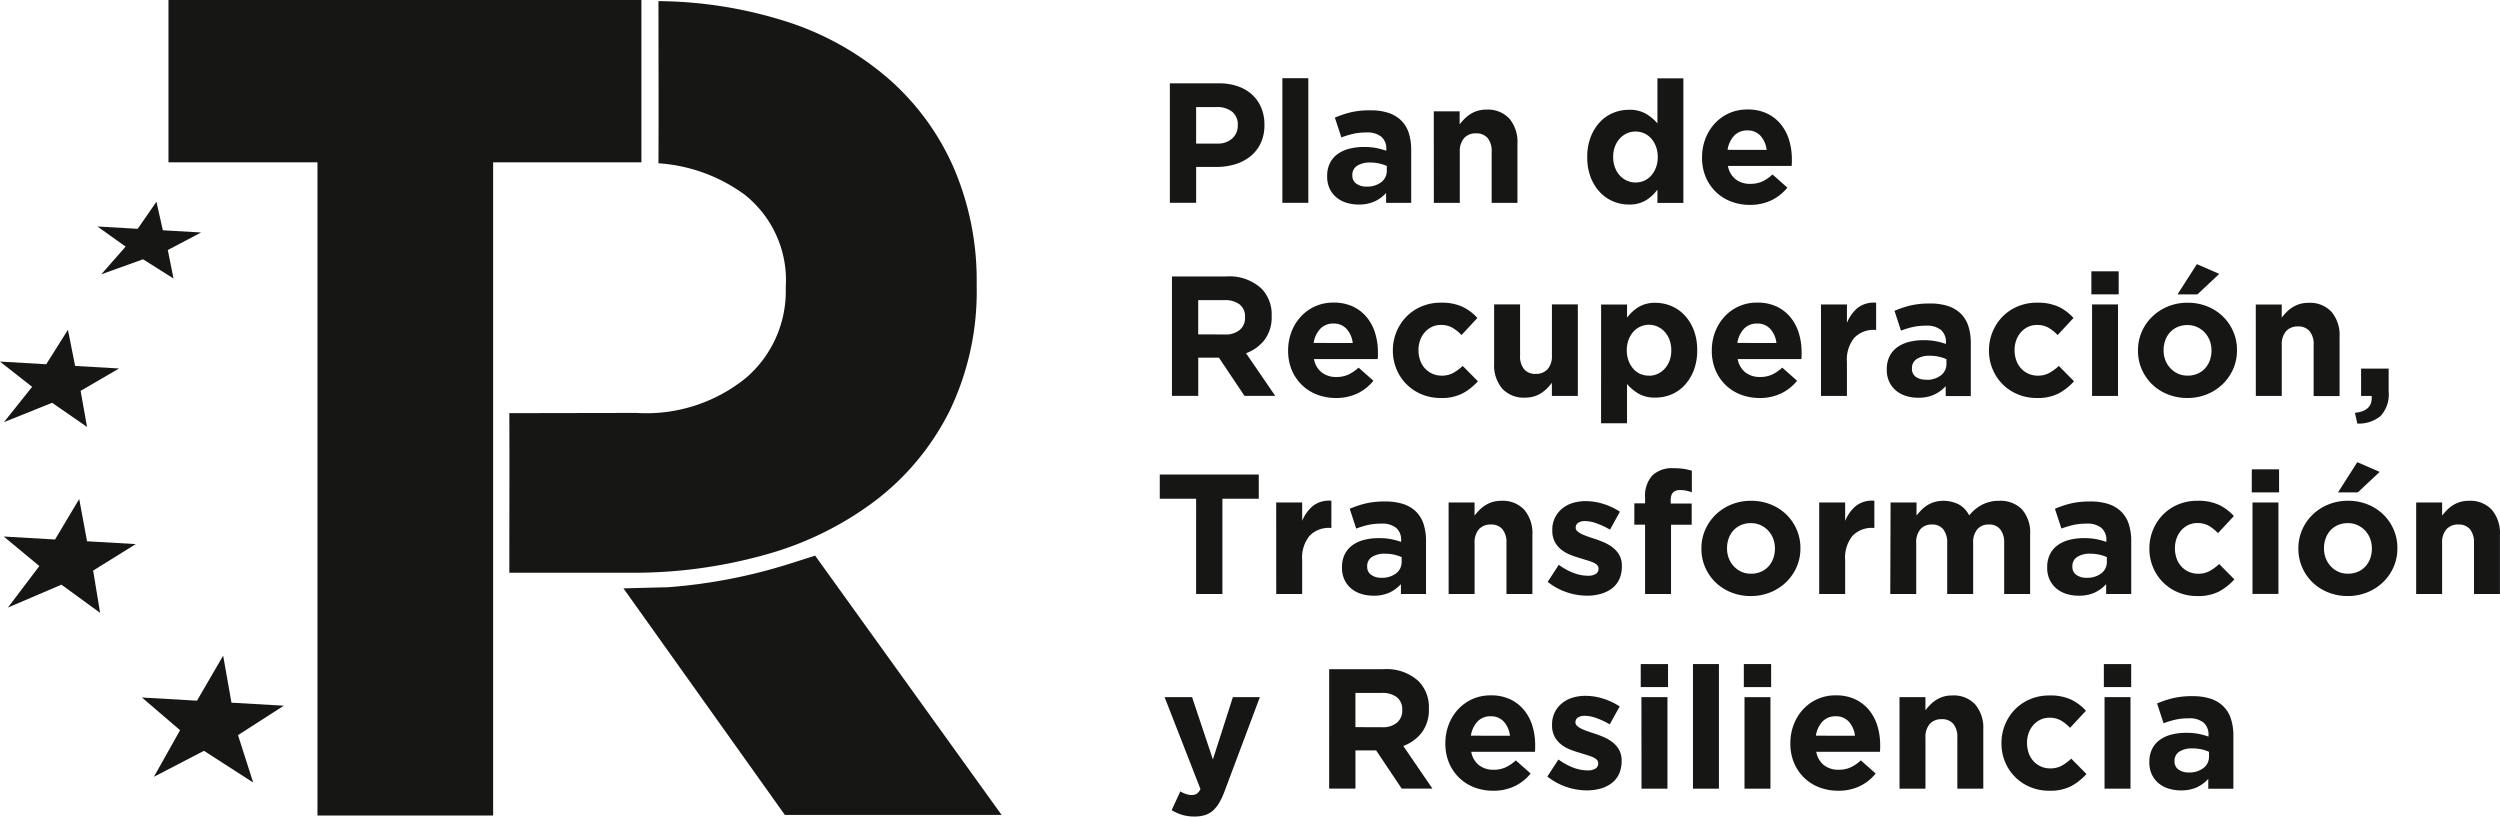 <svg id="Group_20" data-name="Group 20" xmlns="http://www.w3.org/2000/svg" width="124.161" height="40.551" viewBox="0 0 124.161 40.551">
  <g id="Group_3" data-name="Group 3" transform="translate(0 0)">
    <path id="Path_43" data-name="Path 43" d="M155.453,374.2v8.065h-7.364v32.44h-8.724v-32.44h-7.4V374.2Z" transform="translate(-123.598 -374.203)" fill="#161615"/>
    <path id="Path_44" data-name="Path 44" d="M211.079,459.192l-1.219.389a26.512,26.512,0,0,1-6.086,1.181l-2.214.056,8.017,11.253h10.765Z" transform="translate(-170.597 -431.598)" fill="#161615"/>
    <path id="Path_45" data-name="Path 45" d="M134.967,476.984l-2.6-.15-.413-2.335-1.3,2.236-2.734-.158,1.894,1.624-1.3,2.315L131,479.224l2.446,1.576-.755-2.355Z" transform="translate(-120.871 -441.936)" fill="#161615"/>
    <path id="Path_46" data-name="Path 46" d="M113.317,452.764l-2.42-.14-.389-2.1-1.2,2.012-2.548-.148,1.768,1.466-1.561,2.063,2.658-1.138,1.921,1.4-.346-2.1Z" transform="translate(-106.574 -425.742)" fill="#161615"/>
    <path id="Path_47" data-name="Path 47" d="M112.106,426.571l-2.181-.126-.357-1.795-1.078,1.711-2.3-.133,1.6,1.255-1.4,1.754,2.392-.962,1.734,1.2-.318-1.792Z" transform="translate(-106.194 -408.271)" fill="#161615"/>
    <path id="Path_48" data-name="Path 48" d="M126.262,406.59l-1.9-.11-.319-1.416-.93,1.344-2-.116,1.4,1-1.21,1.376,2.075-.747,1.514.955-.285-1.415Z" transform="translate(-116.274 -395.044)" fill="#161615"/>
    <path id="Path_49" data-name="Path 49" d="M206.192,382.688a12.558,12.558,0,0,0-3.221-4.432,14.431,14.431,0,0,0-5.105-2.868,21.474,21.474,0,0,0-6.354-1.014c0,2.691.013,5.343,0,8.053a8.16,8.16,0,0,1,4.288,1.565,5.42,5.42,0,0,1,2.035,4.577v.116a5.671,5.671,0,0,1-1.945,4.374,7.84,7.84,0,0,1-5.468,1.767l-6.317.011c.013,2.661,0,5.27,0,7.926h6.013a24.226,24.226,0,0,0,6.715-.9,16.219,16.219,0,0,0,5.47-2.694,12.776,12.776,0,0,0,3.677-4.461,13.665,13.665,0,0,0,1.336-6.2v-.116A14.134,14.134,0,0,0,206.192,382.688Z" transform="translate(-158.81 -374.318)" fill="#161615"/>
  </g>
  <path id="Path_50" data-name="Path 50" d="M285.145,386.948h2.425a2.858,2.858,0,0,1,.954.148,2.029,2.029,0,0,1,.712.42,1.831,1.831,0,0,1,.449.648,2.155,2.155,0,0,1,.157.835v.017a2.086,2.086,0,0,1-.186.907,1.849,1.849,0,0,1-.513.653,2.227,2.227,0,0,1-.763.394,3.235,3.235,0,0,1-.937.132h-.992v1.78h-1.306Zm2.34,2.993a1.062,1.062,0,0,0,.763-.258.849.849,0,0,0,.271-.64v-.017a.81.81,0,0,0-.284-.67,1.2,1.2,0,0,0-.776-.229h-1.009v1.814Z" transform="translate(-227.045 -382.81)" fill="#161615"/>
  <path id="Path_51" data-name="Path 51" d="M302.354,386.165h1.289v6.189h-1.289Z" transform="translate(-238.666 -382.281)" fill="#161615"/>
  <path id="Path_52" data-name="Path 52" d="M310.782,395.754a2.013,2.013,0,0,1-.606-.089,1.421,1.421,0,0,1-.5-.267,1.272,1.272,0,0,1-.335-.436,1.38,1.38,0,0,1-.123-.6v-.017a1.428,1.428,0,0,1,.135-.644,1.24,1.24,0,0,1,.377-.449,1.7,1.7,0,0,1,.577-.267,2.9,2.9,0,0,1,.742-.089,3.156,3.156,0,0,1,.606.051,3.822,3.822,0,0,1,.5.136v-.076a.773.773,0,0,0-.246-.619,1.089,1.089,0,0,0-.729-.212,3.044,3.044,0,0,0-.657.063,4.487,4.487,0,0,0-.6.182l-.322-.983a5.06,5.06,0,0,1,.78-.263,4.111,4.111,0,0,1,.984-.1,2.784,2.784,0,0,1,.911.132,1.619,1.619,0,0,1,.623.377,1.528,1.528,0,0,1,.373.623,2.688,2.688,0,0,1,.119.827v2.637h-1.246v-.492a1.8,1.8,0,0,1-.568.419A1.869,1.869,0,0,1,310.782,395.754Zm.39-.891a1.14,1.14,0,0,0,.733-.22.7.7,0,0,0,.275-.576v-.229a1.96,1.96,0,0,0-.377-.123,2.043,2.043,0,0,0-.445-.047,1.15,1.15,0,0,0-.653.161.529.529,0,0,0-.237.466v.017a.475.475,0,0,0,.2.407A.833.833,0,0,0,311.172,394.864Z" transform="translate(-243.305 -385.596)" fill="#161615"/>
  <path id="Path_53" data-name="Path 53" d="M325.516,391.054H326.8v.649a2.765,2.765,0,0,1,.242-.277,1.671,1.671,0,0,1,.292-.235,1.453,1.453,0,0,1,.356-.162,1.5,1.5,0,0,1,.441-.06,1.452,1.452,0,0,1,1.14.449,1.789,1.789,0,0,1,.4,1.238V395.6H328.39V393.07a1.019,1.019,0,0,0-.2-.689.725.725,0,0,0-.577-.233.765.765,0,0,0-.589.233.98.98,0,0,0-.216.689V395.6h-1.289Z" transform="translate(-254.308 -385.525)" fill="#161615"/>
  <path id="Path_54" data-name="Path 54" d="M351.06,392.439a2.022,2.022,0,0,1-.771-.153,1.908,1.908,0,0,1-.661-.454,2.249,2.249,0,0,1-.462-.737,2.7,2.7,0,0,1-.174-1v-.017a2.7,2.7,0,0,1,.174-1,2.291,2.291,0,0,1,.458-.737,1.87,1.87,0,0,1,.657-.454,2.043,2.043,0,0,1,.78-.153,1.619,1.619,0,0,1,.852.2,2.281,2.281,0,0,1,.564.475v-2.238h1.289v6.189h-1.289V391.7a2.04,2.04,0,0,1-.572.53A1.575,1.575,0,0,1,351.06,392.439Zm.331-1.094a1.04,1.04,0,0,0,.428-.089,1.025,1.025,0,0,0,.348-.255,1.267,1.267,0,0,0,.237-.4,1.425,1.425,0,0,0,.089-.513v-.017a1.425,1.425,0,0,0-.089-.513,1.27,1.27,0,0,0-.237-.4,1.025,1.025,0,0,0-.776-.344,1.036,1.036,0,0,0-.428.089,1.067,1.067,0,0,0-.352.255,1.234,1.234,0,0,0-.242.394,1.416,1.416,0,0,0-.089.517v.017a1.425,1.425,0,0,0,.089.513,1.223,1.223,0,0,0,.242.4,1.067,1.067,0,0,0,.352.255A1.041,1.041,0,0,0,351.391,391.345Z" transform="translate(-270.162 -382.281)" fill="#161615"/>
  <path id="Path_55" data-name="Path 55" d="M368.939,395.7a2.588,2.588,0,0,1-.945-.17,2.184,2.184,0,0,1-.755-.483,2.232,2.232,0,0,1-.5-.742,2.459,2.459,0,0,1-.178-.954v-.017a2.538,2.538,0,0,1,.166-.916,2.319,2.319,0,0,1,.462-.755,2.155,2.155,0,0,1,1.619-.7,2.215,2.215,0,0,1,.984.2,2,2,0,0,1,.691.547,2.275,2.275,0,0,1,.407.788,3.26,3.26,0,0,1,.132.928c0,.051,0,.1,0,.161s-.007.116-.013.178h-3.163a1.087,1.087,0,0,0,.386.666,1.155,1.155,0,0,0,.725.225,1.433,1.433,0,0,0,.577-.11,1.954,1.954,0,0,0,.526-.356l.738.653a2.284,2.284,0,0,1-.78.623A2.424,2.424,0,0,1,368.939,395.7Zm.831-2.73a1.254,1.254,0,0,0-.305-.7.844.844,0,0,0-.653-.267.866.866,0,0,0-.657.263,1.319,1.319,0,0,0-.327.7Z" transform="translate(-282.03 -385.525)" fill="#161615"/>
  <path id="Path_56" data-name="Path 56" d="M285.464,416.489h2.713a2.341,2.341,0,0,1,1.73.6,1.835,1.835,0,0,1,.509,1.357v.017a1.862,1.862,0,0,1-.352,1.174,2.038,2.038,0,0,1-.92.666l1.45,2.119h-1.526l-1.272-1.9H286.77v1.9h-1.306Zm2.629,2.882a1.084,1.084,0,0,0,.742-.229.776.776,0,0,0,.259-.611v-.017a.757.757,0,0,0-.271-.636,1.2,1.2,0,0,0-.755-.212h-1.3v1.7Z" transform="translate(-227.26 -402.76)" fill="#161615"/>
  <path id="Path_57" data-name="Path 57" d="M305.621,425.241a2.59,2.59,0,0,1-.945-.17,2.187,2.187,0,0,1-.755-.483,2.232,2.232,0,0,1-.5-.742,2.458,2.458,0,0,1-.178-.954v-.017a2.545,2.545,0,0,1,.165-.916,2.326,2.326,0,0,1,.462-.755,2.155,2.155,0,0,1,1.619-.7,2.215,2.215,0,0,1,.984.2,2,2,0,0,1,.691.547,2.279,2.279,0,0,1,.407.789,3.26,3.26,0,0,1,.132.928c0,.051,0,.1,0,.161s-.007.116-.013.178h-3.163a1.088,1.088,0,0,0,.386.666,1.156,1.156,0,0,0,.725.225,1.432,1.432,0,0,0,.577-.11,1.959,1.959,0,0,0,.526-.356l.738.653a2.291,2.291,0,0,1-.78.623A2.423,2.423,0,0,1,305.621,425.241Zm.831-2.73a1.254,1.254,0,0,0-.305-.7.844.844,0,0,0-.653-.267.865.865,0,0,0-.657.263,1.319,1.319,0,0,0-.327.7Z" transform="translate(-239.269 -405.475)" fill="#161615"/>
  <path id="Path_58" data-name="Path 58" d="M321.62,425.241a2.379,2.379,0,0,1-.945-.187,2.282,2.282,0,0,1-1.242-1.251,2.346,2.346,0,0,1-.178-.911v-.017a2.379,2.379,0,0,1,.178-.916,2.349,2.349,0,0,1,.492-.755,2.286,2.286,0,0,1,.751-.509,2.422,2.422,0,0,1,.962-.187,2.465,2.465,0,0,1,1.068.2,2.4,2.4,0,0,1,.746.559l-.788.848a2.12,2.12,0,0,0-.454-.365,1.142,1.142,0,0,0-.581-.136,1,1,0,0,0-.445.1,1.1,1.1,0,0,0-.347.267,1.219,1.219,0,0,0-.229.395,1.4,1.4,0,0,0-.081.479v.017a1.466,1.466,0,0,0,.081.492,1.167,1.167,0,0,0,.233.4,1.1,1.1,0,0,0,.365.267,1.116,1.116,0,0,0,.474.1,1.161,1.161,0,0,0,.564-.131,2.37,2.37,0,0,0,.479-.352l.755.763a2.889,2.889,0,0,1-.755.6A2.275,2.275,0,0,1,321.62,425.241Z" transform="translate(-250.079 -405.475)" fill="#161615"/>
  <path id="Path_59" data-name="Path 59" d="M336.283,425.4a1.452,1.452,0,0,1-1.14-.449,1.789,1.789,0,0,1-.4-1.238v-2.942h1.289V423.3a1.017,1.017,0,0,0,.2.689.724.724,0,0,0,.576.232.766.766,0,0,0,.589-.232.979.979,0,0,0,.216-.689v-2.529H338.9v4.544h-1.289v-.65a2.735,2.735,0,0,1-.242.278,1.685,1.685,0,0,1-.293.235,1.441,1.441,0,0,1-.356.162A1.5,1.5,0,0,1,336.283,425.4Z" transform="translate(-260.538 -405.652)" fill="#161615"/>
  <path id="Path_60" data-name="Path 60" d="M351.112,420.6H352.4v.653a2.046,2.046,0,0,1,.572-.53,1.576,1.576,0,0,1,.844-.208,2.025,2.025,0,0,1,.771.153,1.914,1.914,0,0,1,.661.454,2.266,2.266,0,0,1,.462.737,2.7,2.7,0,0,1,.174,1v.017a2.7,2.7,0,0,1-.174,1,2.3,2.3,0,0,1-.458.738,1.868,1.868,0,0,1-.657.454,2.041,2.041,0,0,1-.78.153,1.62,1.62,0,0,1-.852-.2,2.289,2.289,0,0,1-.564-.475v1.95h-1.289Zm2.374,3.535a1.039,1.039,0,0,0,.428-.089,1.078,1.078,0,0,0,.352-.255,1.234,1.234,0,0,0,.242-.394,1.416,1.416,0,0,0,.089-.517v-.017a1.425,1.425,0,0,0-.089-.513,1.223,1.223,0,0,0-.242-.4,1.078,1.078,0,0,0-.352-.255,1.041,1.041,0,0,0-1.2.255,1.254,1.254,0,0,0-.237.4,1.419,1.419,0,0,0-.089.513v.017a1.419,1.419,0,0,0,.089.513,1.254,1.254,0,0,0,.237.4,1.027,1.027,0,0,0,.347.255A1.044,1.044,0,0,0,353.486,424.13Z" transform="translate(-271.594 -405.475)" fill="#161615"/>
  <path id="Path_61" data-name="Path 61" d="M370.433,425.241a2.59,2.59,0,0,1-.945-.17,2.19,2.19,0,0,1-.755-.483,2.237,2.237,0,0,1-.5-.742,2.465,2.465,0,0,1-.178-.954v-.017a2.538,2.538,0,0,1,.166-.916,2.319,2.319,0,0,1,.462-.755,2.157,2.157,0,0,1,1.619-.7,2.213,2.213,0,0,1,.983.2,2,2,0,0,1,.691.547,2.275,2.275,0,0,1,.407.789,3.26,3.26,0,0,1,.132.928c0,.051,0,.1,0,.161s-.007.116-.013.178h-3.162a1.087,1.087,0,0,0,.386.666,1.156,1.156,0,0,0,.725.225,1.431,1.431,0,0,0,.576-.11,1.955,1.955,0,0,0,.526-.356l.737.653a2.286,2.286,0,0,1-.78.623A2.425,2.425,0,0,1,370.433,425.241Zm.831-2.73a1.254,1.254,0,0,0-.305-.7.845.845,0,0,0-.653-.267.865.865,0,0,0-.657.263,1.316,1.316,0,0,0-.326.7Z" transform="translate(-283.039 -405.475)" fill="#161615"/>
  <path id="Path_62" data-name="Path 62" d="M384.745,420.591h1.289v.916a1.891,1.891,0,0,1,.534-.746,1.3,1.3,0,0,1,.916-.255v1.348h-.068a1.328,1.328,0,0,0-1.013.39,1.714,1.714,0,0,0-.369,1.212v1.679h-1.289Z" transform="translate(-294.307 -405.471)" fill="#161615"/>
  <path id="Path_63" data-name="Path 63" d="M396.385,425.3a2.013,2.013,0,0,1-.606-.089,1.421,1.421,0,0,1-.5-.267,1.272,1.272,0,0,1-.335-.436,1.375,1.375,0,0,1-.123-.6v-.017a1.424,1.424,0,0,1,.136-.645,1.232,1.232,0,0,1,.377-.449,1.7,1.7,0,0,1,.576-.267,2.9,2.9,0,0,1,.742-.089,3.162,3.162,0,0,1,.606.051,3.772,3.772,0,0,1,.5.136v-.076a.772.772,0,0,0-.246-.619,1.089,1.089,0,0,0-.729-.212,3.044,3.044,0,0,0-.657.063,4.443,4.443,0,0,0-.6.182l-.322-.983a5.059,5.059,0,0,1,.78-.263,4.108,4.108,0,0,1,.983-.1,2.784,2.784,0,0,1,.912.131,1.619,1.619,0,0,1,.623.377,1.525,1.525,0,0,1,.373.623,2.687,2.687,0,0,1,.119.827v2.637h-1.246v-.492a1.8,1.8,0,0,1-.568.419A1.871,1.871,0,0,1,396.385,425.3Zm.39-.891a1.138,1.138,0,0,0,.733-.22.7.7,0,0,0,.276-.576v-.229a1.975,1.975,0,0,0-.378-.123,2.043,2.043,0,0,0-.445-.047,1.148,1.148,0,0,0-.653.161.528.528,0,0,0-.237.466v.017a.475.475,0,0,0,.195.407A.832.832,0,0,0,396.775,424.4Z" transform="translate(-301.115 -405.546)" fill="#161615"/>
  <path id="Path_64" data-name="Path 64" d="M412.806,425.241a2.38,2.38,0,0,1-.945-.187,2.282,2.282,0,0,1-1.242-1.251,2.346,2.346,0,0,1-.178-.911v-.017a2.378,2.378,0,0,1,.178-.916,2.354,2.354,0,0,1,.492-.755,2.286,2.286,0,0,1,.751-.509,2.422,2.422,0,0,1,.962-.187,2.467,2.467,0,0,1,1.069.2,2.4,2.4,0,0,1,.746.559l-.788.848a2.119,2.119,0,0,0-.454-.365,1.142,1.142,0,0,0-.581-.136.993.993,0,0,0-.445.1,1.1,1.1,0,0,0-.348.267,1.213,1.213,0,0,0-.229.395,1.4,1.4,0,0,0-.081.479v.017a1.466,1.466,0,0,0,.081.492,1.162,1.162,0,0,0,.233.4,1.1,1.1,0,0,0,.365.267,1.117,1.117,0,0,0,.475.1,1.163,1.163,0,0,0,.564-.131,2.389,2.389,0,0,0,.479-.352l.755.763a2.9,2.9,0,0,1-.755.6A2.278,2.278,0,0,1,412.806,425.241Z" transform="translate(-311.66 -405.475)" fill="#161615"/>
  <path id="Path_65" data-name="Path 65" d="M426.109,415.706h1.356v1.144h-1.356Zm.034,1.645h1.289v4.544h-1.289Z" transform="translate(-322.242 -402.231)" fill="#161615"/>
  <path id="Path_66" data-name="Path 66" d="M435.687,421.256a2.572,2.572,0,0,1-.975-.182,2.385,2.385,0,0,1-.776-.5,2.319,2.319,0,0,1-.513-.746,2.276,2.276,0,0,1-.186-.92v-.017a2.278,2.278,0,0,1,.186-.92,2.343,2.343,0,0,1,.517-.75,2.445,2.445,0,0,1,.78-.509,2.539,2.539,0,0,1,.983-.187,2.572,2.572,0,0,1,.975.182,2.39,2.39,0,0,1,.776.5,2.329,2.329,0,0,1,.513.746,2.277,2.277,0,0,1,.186.92v.017a2.277,2.277,0,0,1-.186.92,2.343,2.343,0,0,1-.517.75,2.449,2.449,0,0,1-.78.509A2.54,2.54,0,0,1,435.687,421.256Zm.017-1.111a1.19,1.19,0,0,0,.5-.1,1.093,1.093,0,0,0,.369-.267,1.18,1.18,0,0,0,.233-.394,1.409,1.409,0,0,0,.081-.479v-.017a1.345,1.345,0,0,0-.085-.479,1.209,1.209,0,0,0-.246-.4,1.194,1.194,0,0,0-.381-.275,1.14,1.14,0,0,0-.483-.1,1.19,1.19,0,0,0-.5.1,1.1,1.1,0,0,0-.369.267,1.178,1.178,0,0,0-.233.395,1.4,1.4,0,0,0-.081.479v.017a1.338,1.338,0,0,0,.085.479,1.213,1.213,0,0,0,.623.674A1.131,1.131,0,0,0,435.7,420.145Zm.458-5.536,1.111.483-1.085,1.018H435.2Z" transform="translate(-327.055 -401.49)" fill="#161615"/>
  <path id="Path_67" data-name="Path 67" d="M451.255,420.6h1.289v.649a2.764,2.764,0,0,1,.242-.277,1.677,1.677,0,0,1,.293-.235,1.446,1.446,0,0,1,.356-.162,1.5,1.5,0,0,1,.441-.06,1.453,1.453,0,0,1,1.141.449,1.789,1.789,0,0,1,.4,1.238v2.942h-1.289V422.61a1.02,1.02,0,0,0-.2-.689.726.726,0,0,0-.577-.233.765.765,0,0,0-.589.233.979.979,0,0,0-.216.689v2.529h-1.289Z" transform="translate(-339.223 -405.475)" fill="#161615"/>
  <path id="Path_68" data-name="Path 68" d="M466.426,432.786q.9-.094.828-.84h-.523V430.59H468.1v1.144a1.568,1.568,0,0,1-.4,1.208,1.684,1.684,0,0,1-1.156.377Z" transform="translate(-349.469 -412.283)" fill="#161615"/>
  <path id="Path_69" data-name="Path 69" d="M285.406,447.988H283.6v-1.2h4.917v1.2h-1.806v4.731h-1.306Z" transform="translate(-226.001 -423.219)" fill="#161615"/>
  <path id="Path_70" data-name="Path 70" d="M301.409,450.885H302.7v.916a1.89,1.89,0,0,1,.534-.746,1.3,1.3,0,0,1,.916-.255v1.348h-.068a1.327,1.327,0,0,0-1.013.39,1.715,1.715,0,0,0-.369,1.212v1.679h-1.289Z" transform="translate(-238.028 -425.93)" fill="#161615"/>
  <path id="Path_71" data-name="Path 71" d="M313.048,455.59a2.024,2.024,0,0,1-.606-.089,1.43,1.43,0,0,1-.5-.267,1.28,1.28,0,0,1-.335-.437,1.379,1.379,0,0,1-.123-.6v-.017a1.428,1.428,0,0,1,.136-.644,1.241,1.241,0,0,1,.377-.449,1.693,1.693,0,0,1,.577-.267,2.879,2.879,0,0,1,.742-.089,3.159,3.159,0,0,1,.606.051,3.785,3.785,0,0,1,.5.136v-.076a.774.774,0,0,0-.246-.619,1.091,1.091,0,0,0-.729-.212,3.017,3.017,0,0,0-.657.064,4.386,4.386,0,0,0-.6.182l-.322-.983a5.037,5.037,0,0,1,.78-.263,4.108,4.108,0,0,1,.983-.1,2.8,2.8,0,0,1,.912.131,1.62,1.62,0,0,1,.623.378,1.528,1.528,0,0,1,.373.623,2.7,2.7,0,0,1,.118.827v2.637h-1.246v-.492a1.792,1.792,0,0,1-.568.42A1.875,1.875,0,0,1,313.048,455.59Zm.39-.89a1.139,1.139,0,0,0,.733-.22.7.7,0,0,0,.276-.577v-.229a1.992,1.992,0,0,0-.377-.123,2.046,2.046,0,0,0-.445-.046,1.15,1.15,0,0,0-.653.161.529.529,0,0,0-.237.466v.017a.476.476,0,0,0,.2.407A.834.834,0,0,0,313.438,454.7Z" transform="translate(-244.835 -426.005)" fill="#161615"/>
  <path id="Path_72" data-name="Path 72" d="M327.783,450.89h1.289v.65a2.731,2.731,0,0,1,.242-.277,1.673,1.673,0,0,1,.293-.235,1.436,1.436,0,0,1,.356-.162,1.5,1.5,0,0,1,.441-.06,1.453,1.453,0,0,1,1.14.449,1.789,1.789,0,0,1,.4,1.238v2.942h-1.288v-2.529a1.02,1.02,0,0,0-.2-.689.725.725,0,0,0-.577-.233.765.765,0,0,0-.589.233.979.979,0,0,0-.216.689v2.529h-1.289Z" transform="translate(-255.839 -425.934)" fill="#161615"/>
  <path id="Path_73" data-name="Path 73" d="M344.9,455.555a3.181,3.181,0,0,1-1.95-.687l.551-.848a3.051,3.051,0,0,0,.742.407,2,2,0,0,0,.691.136.718.718,0,0,0,.411-.093.288.288,0,0,0,.131-.246v-.017a.244.244,0,0,0-.076-.178.649.649,0,0,0-.208-.131,3.028,3.028,0,0,0-.3-.106c-.113-.034-.231-.07-.356-.11a4.74,4.74,0,0,1-.479-.165,1.71,1.71,0,0,1-.437-.254,1.239,1.239,0,0,1-.318-.386,1.172,1.172,0,0,1-.123-.56V452.3a1.338,1.338,0,0,1,.488-1.069,1.515,1.515,0,0,1,.526-.28,2.186,2.186,0,0,1,.648-.093,2.909,2.909,0,0,1,.878.14,3.232,3.232,0,0,1,.818.386l-.492.89a4.083,4.083,0,0,0-.661-.31,1.729,1.729,0,0,0-.568-.114.589.589,0,0,0-.356.089.271.271,0,0,0-.119.225v.017a.221.221,0,0,0,.076.165.848.848,0,0,0,.2.136,2.738,2.738,0,0,0,.292.123q.166.059.352.119.238.076.483.182a2.007,2.007,0,0,1,.441.258,1.288,1.288,0,0,1,.322.373,1.054,1.054,0,0,1,.127.534v.017a1.513,1.513,0,0,1-.131.657,1.209,1.209,0,0,1-.369.454,1.667,1.667,0,0,1-.555.267A2.534,2.534,0,0,1,344.9,455.555Z" transform="translate(-266.085 -425.97)" fill="#161615"/>
  <path id="Path_74" data-name="Path 74" d="M356.728,448.624h-.534v-1.06h.534v-.288a1.5,1.5,0,0,1,.365-1.1,1.414,1.414,0,0,1,1.043-.356,3.455,3.455,0,0,1,.521.034,2.452,2.452,0,0,1,.394.094v1.068a2.453,2.453,0,0,0-.28-.081,1.453,1.453,0,0,0-.305-.03q-.466,0-.466.492v.178h1.043v1.051h-1.026v3.442h-1.289Z" transform="translate(-275.026 -422.567)" fill="#161615"/>
  <path id="Path_75" data-name="Path 75" d="M368.906,455.536a2.563,2.563,0,0,1-.975-.182,2.381,2.381,0,0,1-.776-.5,2.328,2.328,0,0,1-.513-.746,2.276,2.276,0,0,1-.186-.92v-.017a2.278,2.278,0,0,1,.186-.92,2.351,2.351,0,0,1,.517-.751,2.453,2.453,0,0,1,.78-.508,2.539,2.539,0,0,1,.983-.187,2.572,2.572,0,0,1,.975.182,2.38,2.38,0,0,1,.776.5,2.335,2.335,0,0,1,.513.746,2.281,2.281,0,0,1,.187.92v.017a2.276,2.276,0,0,1-.187.92,2.339,2.339,0,0,1-.517.75,2.445,2.445,0,0,1-.78.509A2.54,2.54,0,0,1,368.906,455.536Zm.017-1.11a1.194,1.194,0,0,0,.5-.1,1.094,1.094,0,0,0,.369-.267,1.17,1.17,0,0,0,.233-.394,1.405,1.405,0,0,0,.081-.479v-.017a1.345,1.345,0,0,0-.084-.479,1.211,1.211,0,0,0-.246-.4,1.2,1.2,0,0,0-.382-.275,1.139,1.139,0,0,0-.483-.1,1.2,1.2,0,0,0-.5.1,1.094,1.094,0,0,0-.369.267,1.177,1.177,0,0,0-.233.395,1.4,1.4,0,0,0-.081.479v.017a1.348,1.348,0,0,0,.085.479,1.2,1.2,0,0,0,.246.4,1.217,1.217,0,0,0,.378.276A1.133,1.133,0,0,0,368.923,454.425Z" transform="translate(-281.956 -425.934)" fill="#161615"/>
  <path id="Path_76" data-name="Path 76" d="M384.474,450.885h1.289v.916a1.89,1.89,0,0,1,.534-.746,1.3,1.3,0,0,1,.916-.255v1.348h-.068a1.327,1.327,0,0,0-1.013.39,1.715,1.715,0,0,0-.369,1.212v1.679h-1.289Z" transform="translate(-294.124 -425.93)" fill="#161615"/>
  <path id="Path_77" data-name="Path 77" d="M395.389,450.89h1.289v.65a2.781,2.781,0,0,1,.242-.277,1.659,1.659,0,0,1,.292-.235,1.423,1.423,0,0,1,.36-.162,1.69,1.69,0,0,1,1.221.128,1.269,1.269,0,0,1,.5.538,2.068,2.068,0,0,1,.661-.542,1.821,1.821,0,0,1,.831-.184,1.491,1.491,0,0,1,1.128.424,1.735,1.735,0,0,1,.407,1.246v2.959h-1.289v-2.529a1.05,1.05,0,0,0-.2-.689.689.689,0,0,0-.56-.233.727.727,0,0,0-.572.233,1,1,0,0,0-.208.689v2.529h-1.289v-2.529a1.049,1.049,0,0,0-.2-.689.689.689,0,0,0-.559-.233.727.727,0,0,0-.572.233,1,1,0,0,0-.208.689v2.529h-1.289Z" transform="translate(-301.495 -425.934)" fill="#161615"/>
  <path id="Path_78" data-name="Path 78" d="M420.921,455.59a2.023,2.023,0,0,1-.606-.089,1.426,1.426,0,0,1-.5-.267,1.28,1.28,0,0,1-.335-.437,1.375,1.375,0,0,1-.123-.6v-.017a1.424,1.424,0,0,1,.136-.644,1.238,1.238,0,0,1,.377-.449,1.693,1.693,0,0,1,.577-.267,2.879,2.879,0,0,1,.742-.089,3.164,3.164,0,0,1,.606.051,3.77,3.77,0,0,1,.5.136v-.076a.773.773,0,0,0-.246-.619,1.09,1.09,0,0,0-.729-.212,3.018,3.018,0,0,0-.657.064,4.375,4.375,0,0,0-.6.182l-.322-.983a5.053,5.053,0,0,1,.78-.263,4.106,4.106,0,0,1,.983-.1,2.793,2.793,0,0,1,.911.131,1.618,1.618,0,0,1,.623.378,1.522,1.522,0,0,1,.373.623,2.688,2.688,0,0,1,.119.827v2.637h-1.246v-.492a1.787,1.787,0,0,1-.568.42A1.875,1.875,0,0,1,420.921,455.59Zm.39-.89a1.14,1.14,0,0,0,.733-.22.7.7,0,0,0,.276-.577v-.229a2,2,0,0,0-.377-.123,2.046,2.046,0,0,0-.445-.046,1.148,1.148,0,0,0-.653.161.528.528,0,0,0-.237.466v.017a.477.477,0,0,0,.195.407A.835.835,0,0,0,421.311,454.7Z" transform="translate(-317.684 -426.005)" fill="#161615"/>
  <path id="Path_79" data-name="Path 79" d="M437.343,455.536a2.38,2.38,0,0,1-.945-.186,2.286,2.286,0,0,1-1.242-1.25,2.354,2.354,0,0,1-.178-.912v-.017a2.385,2.385,0,0,1,.178-.916,2.359,2.359,0,0,1,.492-.755,2.289,2.289,0,0,1,.75-.508,2.423,2.423,0,0,1,.962-.187,2.467,2.467,0,0,1,1.068.2,2.407,2.407,0,0,1,.746.559l-.789.848a2.111,2.111,0,0,0-.454-.365,1.141,1.141,0,0,0-.581-.136,1,1,0,0,0-.445.1,1.1,1.1,0,0,0-.348.267,1.211,1.211,0,0,0-.229.395,1.4,1.4,0,0,0-.081.479v.017a1.463,1.463,0,0,0,.081.492,1.164,1.164,0,0,0,.233.4,1.1,1.1,0,0,0,.365.267,1.124,1.124,0,0,0,.475.1,1.162,1.162,0,0,0,.564-.131,2.379,2.379,0,0,0,.479-.352l.755.763a2.9,2.9,0,0,1-.755.6A2.281,2.281,0,0,1,437.343,455.536Z" transform="translate(-328.23 -425.934)" fill="#161615"/>
  <path id="Path_80" data-name="Path 80" d="M450.645,446H452v1.144h-1.356Zm.034,1.644h1.289v4.544h-1.289Z" transform="translate(-338.811 -422.69)" fill="#161615"/>
  <path id="Path_81" data-name="Path 81" d="M460.223,451.55a2.565,2.565,0,0,1-.975-.182,2.379,2.379,0,0,1-.776-.5,2.323,2.323,0,0,1-.513-.746,2.275,2.275,0,0,1-.187-.92v-.017a2.277,2.277,0,0,1,.187-.92,2.351,2.351,0,0,1,.517-.751,2.452,2.452,0,0,1,.78-.508,2.541,2.541,0,0,1,.983-.187,2.571,2.571,0,0,1,.975.182,2.385,2.385,0,0,1,.776.5,2.328,2.328,0,0,1,.513.746,2.281,2.281,0,0,1,.187.92v.017a2.276,2.276,0,0,1-.187.92,2.333,2.333,0,0,1-.517.75,2.443,2.443,0,0,1-.78.509A2.54,2.54,0,0,1,460.223,451.55Zm.017-1.11a1.2,1.2,0,0,0,.5-.1,1.1,1.1,0,0,0,.369-.267,1.181,1.181,0,0,0,.233-.394,1.413,1.413,0,0,0,.081-.479v-.017a1.346,1.346,0,0,0-.085-.479,1.2,1.2,0,0,0-.627-.674,1.139,1.139,0,0,0-.483-.1,1.2,1.2,0,0,0-.5.1,1.1,1.1,0,0,0-.369.267,1.178,1.178,0,0,0-.233.395,1.411,1.411,0,0,0-.081.479v.017a1.341,1.341,0,0,0,.085.479,1.2,1.2,0,0,0,.246.4,1.212,1.212,0,0,0,.377.276A1.135,1.135,0,0,0,460.24,450.44Zm.458-5.537,1.111.483-1.085,1.018h-.983Z" transform="translate(-343.625 -421.949)" fill="#161615"/>
  <path id="Path_82" data-name="Path 82" d="M475.791,450.89h1.289v.65a2.773,2.773,0,0,1,.242-.277,1.683,1.683,0,0,1,.292-.235,1.438,1.438,0,0,1,.356-.162,1.5,1.5,0,0,1,.441-.06,1.452,1.452,0,0,1,1.14.449,1.789,1.789,0,0,1,.4,1.238v2.942h-1.289v-2.529a1.019,1.019,0,0,0-.2-.689.725.725,0,0,0-.577-.233.764.764,0,0,0-.589.233.979.979,0,0,0-.217.689v2.529h-1.289Z" transform="translate(-355.793 -425.934)" fill="#161615"/>
  <path id="Path_83" data-name="Path 83" d="M285.836,486.775a2.1,2.1,0,0,1-.627-.085,2.467,2.467,0,0,1-.517-.229l.432-.933a1.442,1.442,0,0,0,.275.127.849.849,0,0,0,.276.051.487.487,0,0,0,.267-.064.586.586,0,0,0,.182-.233l-1.781-4.562h1.365l1.034,3.095.992-3.095h1.34l-1.746,4.655a3.517,3.517,0,0,1-.271.589,1.627,1.627,0,0,1-.318.394,1.067,1.067,0,0,1-.394.22A1.734,1.734,0,0,1,285.836,486.775Z" transform="translate(-226.504 -446.223)" fill="#161615"/>
  <path id="Path_84" data-name="Path 84" d="M309.516,476.566h2.713a2.342,2.342,0,0,1,1.73.6,1.833,1.833,0,0,1,.508,1.356v.017a1.859,1.859,0,0,1-.352,1.174,2.033,2.033,0,0,1-.92.666l1.45,2.12h-1.526l-1.272-1.9h-1.026v1.9h-1.306Zm2.628,2.883a1.083,1.083,0,0,0,.742-.229.774.774,0,0,0,.259-.61v-.017a.758.758,0,0,0-.271-.636,1.2,1.2,0,0,0-.755-.212h-1.3v1.7Z" transform="translate(-243.503 -443.332)" fill="#161615"/>
  <path id="Path_85" data-name="Path 85" d="M329.673,485.319a2.59,2.59,0,0,1-.945-.169,2.186,2.186,0,0,1-.755-.483,2.234,2.234,0,0,1-.5-.742,2.464,2.464,0,0,1-.178-.954v-.017a2.538,2.538,0,0,1,.166-.916,2.322,2.322,0,0,1,.462-.755,2.155,2.155,0,0,1,1.619-.7,2.213,2.213,0,0,1,.983.2,2,2,0,0,1,.691.547,2.274,2.274,0,0,1,.407.788,3.26,3.26,0,0,1,.132.929c0,.051,0,.1,0,.161s-.007.116-.013.178h-3.162a1.086,1.086,0,0,0,.386.666,1.154,1.154,0,0,0,.725.225,1.437,1.437,0,0,0,.576-.11,1.972,1.972,0,0,0,.526-.356l.737.653a2.283,2.283,0,0,1-.78.623A2.421,2.421,0,0,1,329.673,485.319Zm.831-2.73a1.255,1.255,0,0,0-.305-.7.845.845,0,0,0-.653-.267.866.866,0,0,0-.657.263,1.316,1.316,0,0,0-.326.7Z" transform="translate(-255.512 -446.048)" fill="#161615"/>
  <path id="Path_86" data-name="Path 86" d="M344.839,485.337a3.181,3.181,0,0,1-1.95-.687l.551-.848a3.07,3.07,0,0,0,.742.407,2.013,2.013,0,0,0,.691.135.717.717,0,0,0,.411-.093.287.287,0,0,0,.131-.246v-.017a.244.244,0,0,0-.076-.178.645.645,0,0,0-.207-.131,2.952,2.952,0,0,0-.3-.106q-.17-.051-.356-.11A4.707,4.707,0,0,1,344,483.3a1.7,1.7,0,0,1-.436-.254,1.24,1.24,0,0,1-.318-.386,1.172,1.172,0,0,1-.123-.56v-.017a1.338,1.338,0,0,1,.488-1.069,1.516,1.516,0,0,1,.526-.28,2.186,2.186,0,0,1,.649-.093,2.906,2.906,0,0,1,.877.14,3.24,3.24,0,0,1,.818.386l-.492.89a4.086,4.086,0,0,0-.661-.31,1.729,1.729,0,0,0-.568-.114.588.588,0,0,0-.356.089.269.269,0,0,0-.119.225v.017a.221.221,0,0,0,.076.165.848.848,0,0,0,.2.136,2.73,2.73,0,0,0,.292.123q.166.059.352.119.237.076.483.182a2,2,0,0,1,.441.259,1.282,1.282,0,0,1,.322.373,1.054,1.054,0,0,1,.127.534v.017a1.518,1.518,0,0,1-.132.657,1.207,1.207,0,0,1-.369.454,1.672,1.672,0,0,1-.555.267A2.533,2.533,0,0,1,344.839,485.337Z" transform="translate(-266.041 -446.083)" fill="#161615"/>
  <path id="Path_87" data-name="Path 87" d="M357.173,475.783h1.356v1.144h-1.356Zm.034,1.644H358.5v4.545h-1.289Z" transform="translate(-275.687 -442.803)" fill="#161615"/>
  <path id="Path_88" data-name="Path 88" d="M365.163,475.783h1.289v6.189h-1.289Z" transform="translate(-281.083 -442.803)" fill="#161615"/>
  <path id="Path_89" data-name="Path 89" d="M372.944,475.783H374.3v1.144h-1.356Zm.034,1.644h1.289v4.545h-1.289Z" transform="translate(-286.338 -442.803)" fill="#161615"/>
  <path id="Path_90" data-name="Path 90" d="M382.446,485.319a2.591,2.591,0,0,1-.945-.169,2.189,2.189,0,0,1-.755-.483,2.244,2.244,0,0,1-.5-.742,2.464,2.464,0,0,1-.178-.954v-.017a2.539,2.539,0,0,1,.166-.916,2.327,2.327,0,0,1,.462-.755,2.156,2.156,0,0,1,1.619-.7,2.214,2.214,0,0,1,.984.2,2,2,0,0,1,.691.547,2.273,2.273,0,0,1,.407.788,3.261,3.261,0,0,1,.132.929c0,.051,0,.1,0,.161s-.007.116-.013.178h-3.162a1.086,1.086,0,0,0,.386.666,1.152,1.152,0,0,0,.725.225,1.438,1.438,0,0,0,.577-.11,1.97,1.97,0,0,0,.526-.356l.738.653a2.285,2.285,0,0,1-.78.623A2.421,2.421,0,0,1,382.446,485.319Zm.831-2.73a1.255,1.255,0,0,0-.305-.7.844.844,0,0,0-.653-.267.866.866,0,0,0-.657.263,1.321,1.321,0,0,0-.326.7Z" transform="translate(-291.151 -446.048)" fill="#161615"/>
  <path id="Path_91" data-name="Path 91" d="M396.759,480.672h1.288v.65a2.774,2.774,0,0,1,.242-.278,1.673,1.673,0,0,1,.293-.235,1.446,1.446,0,0,1,.356-.162,1.5,1.5,0,0,1,.441-.06,1.453,1.453,0,0,1,1.141.449,1.789,1.789,0,0,1,.4,1.238v2.942h-1.289v-2.529a1.021,1.021,0,0,0-.2-.689.727.727,0,0,0-.577-.232.765.765,0,0,0-.589.232.979.979,0,0,0-.217.689v2.529h-1.288Z" transform="translate(-302.421 -446.048)" fill="#161615"/>
  <path id="Path_92" data-name="Path 92" d="M414.714,485.319a2.385,2.385,0,0,1-.945-.186,2.288,2.288,0,0,1-1.242-1.251,2.353,2.353,0,0,1-.178-.911v-.017a2.384,2.384,0,0,1,.178-.916,2.353,2.353,0,0,1,.492-.755,2.286,2.286,0,0,1,.75-.509,2.423,2.423,0,0,1,.962-.186,2.467,2.467,0,0,1,1.068.2,2.408,2.408,0,0,1,.746.559l-.789.848a2.119,2.119,0,0,0-.453-.365,1.144,1.144,0,0,0-.581-.136,1,1,0,0,0-.445.1,1.1,1.1,0,0,0-.348.267,1.212,1.212,0,0,0-.229.394,1.411,1.411,0,0,0-.081.479v.017a1.472,1.472,0,0,0,.081.492,1.165,1.165,0,0,0,.233.4,1.1,1.1,0,0,0,.365.267,1.124,1.124,0,0,0,.475.1,1.161,1.161,0,0,0,.564-.132,2.377,2.377,0,0,0,.479-.352l.755.763a2.9,2.9,0,0,1-.755.6A2.277,2.277,0,0,1,414.714,485.319Z" transform="translate(-312.948 -446.048)" fill="#161615"/>
  <path id="Path_93" data-name="Path 93" d="M428.016,475.783h1.357v1.144h-1.357Zm.034,1.644h1.289v4.545H428.05Z" transform="translate(-323.529 -442.803)" fill="#161615"/>
  <path id="Path_94" data-name="Path 94" d="M436.547,485.372a2.024,2.024,0,0,1-.606-.089,1.427,1.427,0,0,1-.5-.267,1.274,1.274,0,0,1-.335-.437,1.38,1.38,0,0,1-.123-.6v-.017a1.424,1.424,0,0,1,.136-.644,1.233,1.233,0,0,1,.377-.449,1.693,1.693,0,0,1,.577-.267,2.881,2.881,0,0,1,.742-.089,3.186,3.186,0,0,1,.606.051,3.774,3.774,0,0,1,.5.136v-.076a.773.773,0,0,0-.246-.619,1.092,1.092,0,0,0-.729-.212,3.022,3.022,0,0,0-.657.064,4.376,4.376,0,0,0-.6.182l-.322-.983a5.052,5.052,0,0,1,.78-.263,4.106,4.106,0,0,1,.983-.1,2.791,2.791,0,0,1,.911.131,1.621,1.621,0,0,1,.623.378,1.524,1.524,0,0,1,.373.623,2.677,2.677,0,0,1,.119.827v2.637h-1.246V484.8a1.792,1.792,0,0,1-.568.42A1.875,1.875,0,0,1,436.547,485.372Zm.39-.89a1.138,1.138,0,0,0,.733-.22.7.7,0,0,0,.276-.577v-.229a1.989,1.989,0,0,0-.377-.123,2.044,2.044,0,0,0-.445-.046,1.148,1.148,0,0,0-.653.161.529.529,0,0,0-.238.466v.017a.476.476,0,0,0,.2.407A.834.834,0,0,0,436.937,484.482Z" transform="translate(-328.237 -446.118)" fill="#161615"/>
</svg>
